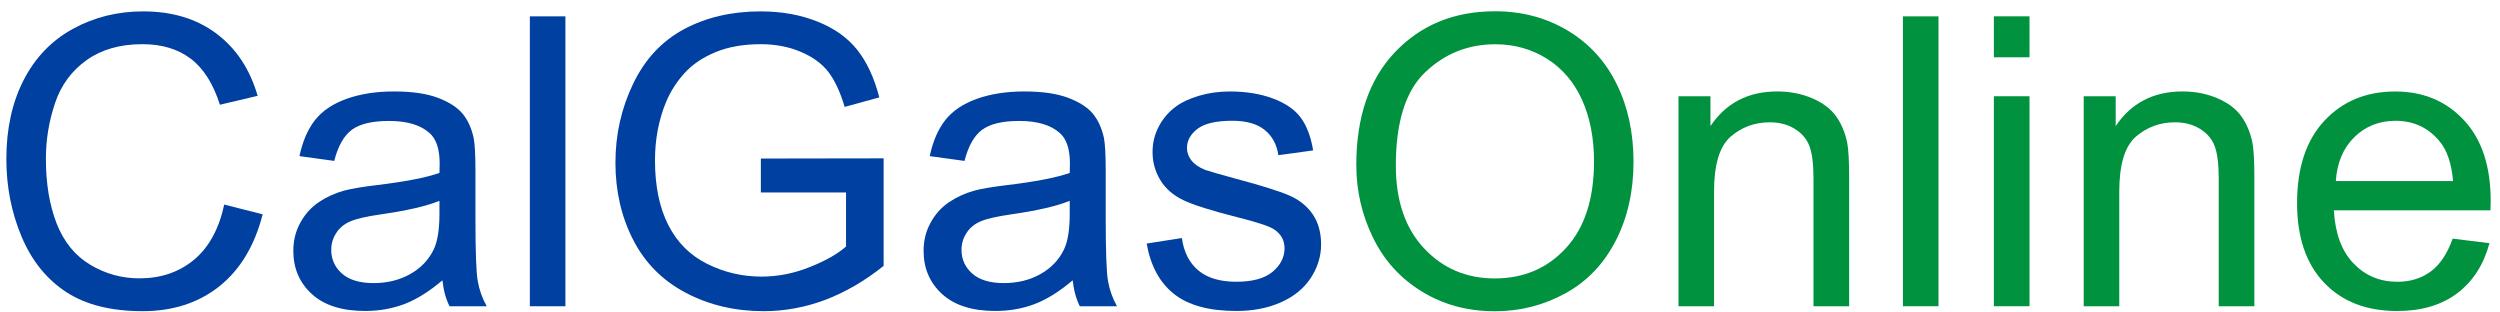 <?xml version="1.0" encoding="UTF-8"?>
<!DOCTYPE svg PUBLIC "-//W3C//DTD SVG 1.1//EN" "http://www.w3.org/Graphics/SVG/1.1/DTD/svg11.dtd">
<!-- Creator: CorelDRAW -->
<svg xmlns="http://www.w3.org/2000/svg" xml:space="preserve" width="240px" height="30px" style="shape-rendering:geometricPrecision; text-rendering:geometricPrecision; image-rendering:optimizeQuality; fill-rule:evenodd; clip-rule:evenodd"
viewBox="0 3270 240 30">
 <defs>
  <style type="text/css">
   <![CDATA[
    .fil1 {fill:#00923F;fill-rule:nonzero}
    .fil0 {fill:#0040A0;fill-rule:nonzero}
   ]]>
  </style>
 </defs>
 <g id="Layer_x0020_1">
  <path class="fil0" d="M21.528 3289.64l3.687 0.933c-0.771,3.02 -2.164,5.327 -4.167,6.921 -2.008,1.587 -4.457,2.379 -7.361,2.379 -3.001,0 -5.438,-0.609 -7.317,-1.828 -1.879,-1.225 -3.312,-2.994 -4.29,-5.307 -0.978,-2.321 -1.47,-4.808 -1.47,-7.466 0,-2.896 0.55,-5.424 1.658,-7.582 1.108,-2.158 2.683,-3.798 4.73,-4.919 2.042,-1.121 4.291,-1.678 6.746,-1.678 2.786,0 5.126,0.706 7.025,2.126 1.898,1.419 3.22,3.409 3.965,5.981l-3.622 0.855c-0.647,-2.028 -1.58,-3.5 -2.812,-4.426 -1.225,-0.927 -2.767,-1.387 -4.633,-1.387 -2.138,0 -3.92,0.511 -5.359,1.535 -1.439,1.03 -2.45,2.405 -3.027,4.135 -0.582,1.723 -0.874,3.506 -0.874,5.34 0,2.372 0.343,4.431 1.03,6.201 0.693,1.763 1.762,3.085 3.221,3.96 1.457,0.874 3.033,1.309 4.73,1.309 2.061,0 3.804,-0.596 5.236,-1.782 1.433,-1.192 2.399,-2.961 2.903,-5.301z"/>
  <path class="fil0" d="M42.474 3296.91c-1.271,1.076 -2.489,1.834 -3.656,2.281 -1.173,0.442 -2.43,0.661 -3.771,0.661 -2.217,0 -3.914,-0.537 -5.107,-1.62 -1.186,-1.082 -1.781,-2.469 -1.781,-4.147 0,-0.992 0.22,-1.892 0.673,-2.708 0.448,-0.817 1.037,-1.472 1.763,-1.964 0.732,-0.493 1.548,-0.868 2.463,-1.121 0.667,-0.175 1.678,-0.35 3.032,-0.513 2.761,-0.33 4.795,-0.719 6.098,-1.179 0.013,-0.467 0.02,-0.765 0.02,-0.888 0,-1.393 -0.325,-2.378 -0.972,-2.942 -0.869,-0.777 -2.171,-1.16 -3.888,-1.16 -1.607,0 -2.793,0.279 -3.565,0.842 -0.764,0.565 -1.329,1.563 -1.697,2.994l-3.338 -0.459c0.305,-1.426 0.803,-2.587 1.496,-3.461 0.693,-0.881 1.704,-1.563 3.02,-2.035 1.316,-0.474 2.838,-0.713 4.576,-0.713 1.723,0 3.117,0.208 4.193,0.609 1.075,0.409 1.866,0.914 2.378,1.53 0.506,0.615 0.855,1.387 1.063,2.327 0.11,0.583 0.169,1.632 0.169,3.149l0 4.556c0,3.182 0.071,5.191 0.22,6.027 0.143,0.842 0.435,1.652 0.862,2.424l-3.57 0c-0.351,-0.706 -0.583,-1.535 -0.68,-2.489zm-0.286 -7.633c-1.244,0.511 -3.104,0.939 -5.58,1.296 -1.406,0.201 -2.404,0.428 -2.981,0.68 -0.582,0.253 -1.037,0.622 -1.348,1.115 -0.318,0.485 -0.48,1.024 -0.48,1.62 0,0.913 0.35,1.671 1.037,2.281 0.687,0.602 1.697,0.907 3.026,0.907 1.316,0 2.489,-0.285 3.513,-0.862 1.024,-0.576 1.782,-1.367 2.262,-2.365 0.37,-0.771 0.55,-1.912 0.55,-3.416l0 -1.257z"/>
  <polygon class="fil0" points="50.865,3299.4 50.865,3271.57 54.28,3271.57 54.28,3299.4 "/>
  <path class="fil0" d="M73.042 3288.48l0 -3.26 11.787 -0.019 0 10.323c-1.808,1.444 -3.674,2.528 -5.6,3.26 -1.924,0.725 -3.901,1.089 -5.923,1.089 -2.734,0 -5.223,-0.583 -7.452,-1.756 -2.236,-1.167 -3.921,-2.864 -5.061,-5.074 -1.141,-2.217 -1.711,-4.693 -1.711,-7.427 0,-2.709 0.57,-5.236 1.704,-7.583 1.128,-2.352 2.761,-4.095 4.886,-5.236 2.126,-1.134 4.576,-1.704 7.349,-1.704 2.009,0 3.83,0.325 5.457,0.979 1.626,0.647 2.903,1.556 3.823,2.721 0.927,1.167 1.626,2.683 2.113,4.556l-3.325 0.914c-0.422,-1.42 -0.94,-2.533 -1.556,-3.344 -0.622,-0.81 -1.509,-1.459 -2.663,-1.944 -1.147,-0.487 -2.43,-0.732 -3.829,-0.732 -1.685,0 -3.144,0.259 -4.368,0.771 -1.232,0.511 -2.217,1.186 -2.975,2.022 -0.751,0.835 -1.335,1.749 -1.756,2.753 -0.706,1.717 -1.063,3.583 -1.063,5.6 0,2.482 0.429,4.556 1.284,6.228 0.855,1.671 2.099,2.909 3.732,3.719 1.633,0.81 3.364,1.218 5.197,1.218 1.602,0 3.156,-0.311 4.672,-0.926 1.524,-0.609 2.67,-1.264 3.455,-1.964l0 -5.184 -8.178 0z"/>
  <path class="fil0" d="M102.98 3296.91c-1.271,1.076 -2.489,1.834 -3.656,2.281 -1.173,0.442 -2.43,0.661 -3.771,0.661 -2.217,0 -3.914,-0.537 -5.107,-1.62 -1.186,-1.082 -1.781,-2.469 -1.781,-4.147 0,-0.992 0.22,-1.892 0.673,-2.708 0.448,-0.817 1.037,-1.472 1.763,-1.964 0.732,-0.493 1.548,-0.868 2.463,-1.121 0.667,-0.175 1.678,-0.35 3.032,-0.513 2.761,-0.33 4.795,-0.719 6.098,-1.179 0.013,-0.467 0.02,-0.765 0.02,-0.888 0,-1.393 -0.325,-2.378 -0.972,-2.942 -0.869,-0.777 -2.171,-1.16 -3.888,-1.16 -1.607,0 -2.793,0.279 -3.565,0.842 -0.764,0.565 -1.329,1.563 -1.697,2.994l-3.338 -0.459c0.305,-1.426 0.803,-2.587 1.496,-3.461 0.693,-0.881 1.704,-1.563 3.02,-2.035 1.316,-0.474 2.838,-0.713 4.576,-0.713 1.723,0 3.117,0.208 4.193,0.609 1.075,0.409 1.866,0.914 2.378,1.53 0.506,0.615 0.855,1.387 1.063,2.327 0.11,0.583 0.169,1.632 0.169,3.149l0 4.556c0,3.182 0.071,5.191 0.22,6.027 0.143,0.842 0.435,1.652 0.862,2.424l-3.57 0c-0.351,-0.706 -0.583,-1.535 -0.68,-2.489zm-0.286 -7.633c-1.244,0.511 -3.104,0.939 -5.58,1.296 -1.406,0.201 -2.404,0.428 -2.981,0.68 -0.582,0.253 -1.037,0.622 -1.348,1.115 -0.318,0.485 -0.48,1.024 -0.48,1.62 0,0.913 0.35,1.671 1.037,2.281 0.687,0.602 1.697,0.907 3.026,0.907 1.316,0 2.489,-0.285 3.513,-0.862 1.024,-0.576 1.782,-1.367 2.262,-2.365 0.37,-0.771 0.55,-1.912 0.55,-3.416l0 -1.257z"/>
  <path class="fil0" d="M110.082 3293.38l3.377 -0.531c0.188,1.355 0.719,2.392 1.587,3.117 0.862,0.719 2.074,1.082 3.635,1.082 1.569,0 2.734,-0.324 3.493,-0.959 0.758,-0.641 1.141,-1.393 1.141,-2.249 0,-0.777 -0.337,-1.38 -1.011,-1.827 -0.467,-0.305 -1.633,-0.686 -3.493,-1.153 -2.502,-0.635 -4.245,-1.18 -5.211,-1.646 -0.965,-0.461 -1.704,-1.102 -2.203,-1.918 -0.5,-0.816 -0.752,-1.717 -0.752,-2.702 0,-0.901 0.208,-1.73 0.622,-2.494 0.409,-0.771 0.972,-1.407 1.678,-1.912 0.531,-0.389 1.258,-0.725 2.171,-0.998 0.92,-0.272 1.905,-0.409 2.955,-0.409 1.581,0 2.968,0.234 4.167,0.687 1.199,0.454 2.08,1.069 2.65,1.847 0.57,0.784 0.959,1.82 1.173,3.123l-3.337 0.461c-0.156,-1.037 -0.596,-1.847 -1.323,-2.431 -0.725,-0.582 -1.756,-0.874 -3.084,-0.874 -1.569,0 -2.689,0.259 -3.358,0.777 -0.673,0.519 -1.01,1.128 -1.01,1.821 0,0.446 0.142,0.842 0.42,1.199 0.279,0.37 0.713,0.667 1.31,0.913 0.343,0.124 1.348,0.416 3.019,0.869 2.418,0.647 4.102,1.173 5.055,1.587 0.959,0.409 1.71,1.011 2.255,1.795 0.544,0.784 0.817,1.756 0.817,2.922 0,1.141 -0.338,2.21 -0.998,3.221 -0.667,1.004 -1.628,1.782 -2.877,2.333 -1.251,0.552 -2.67,0.823 -4.252,0.823 -2.624,0 -4.62,-0.544 -5.994,-1.633 -1.374,-1.088 -2.249,-2.702 -2.624,-4.84z"/>
  <path class="fil1" d="M130.204 3285.85c0,-4.62 1.238,-8.237 3.719,-10.848 2.483,-2.611 5.683,-3.92 9.611,-3.92 2.567,0 4.886,0.615 6.947,1.84 2.061,1.231 3.635,2.942 4.717,5.139 1.082,2.19 1.62,4.685 1.62,7.466 0,2.825 -0.563,5.353 -1.704,7.574 -1.141,2.23 -2.754,3.914 -4.841,5.062 -2.093,1.147 -4.342,1.717 -6.758,1.717 -2.624,0 -4.964,-0.63 -7.025,-1.899 -2.067,-1.264 -3.628,-2.994 -4.691,-5.184 -1.063,-2.184 -1.594,-4.505 -1.594,-6.947zm3.797 0.058c0,3.357 0.901,5.994 2.702,7.925 1.808,1.931 4.07,2.897 6.791,2.897 2.774,0 5.055,-0.972 6.843,-2.922 1.789,-1.951 2.689,-4.718 2.689,-8.302 0,-2.262 -0.389,-4.238 -1.153,-5.929 -0.765,-1.691 -1.886,-3.001 -3.358,-3.934 -1.478,-0.926 -3.13,-1.393 -4.963,-1.393 -2.611,0 -4.854,0.894 -6.733,2.689 -1.879,1.788 -2.819,4.782 -2.819,8.968z"/>
  <path class="fil1" d="M161.134 3299.4l0 -20.16 3.071 0 0 2.864c1.485,-2.216 3.622,-3.325 6.416,-3.325 1.219,0 2.333,0.221 3.351,0.656 1.024,0.441 1.782,1.01 2.288,1.723 0.511,0.706 0.861,1.548 1.069,2.52 0.123,0.635 0.188,1.743 0.188,3.325l0 12.397 -3.422 0 0 -12.267c0,-1.387 -0.13,-2.431 -0.396,-3.124 -0.266,-0.686 -0.738,-1.238 -1.413,-1.645 -0.68,-0.416 -1.47,-0.622 -2.385,-0.622 -1.457,0 -2.708,0.467 -3.771,1.387 -1.056,0.927 -1.581,2.676 -1.581,5.262l0 11.01 -3.415 0z"/>
  <polygon class="fil1" points="182.681,3299.4 182.681,3271.57 186.096,3271.57 186.096,3299.4 "/>
  <path class="fil1" d="M191.411 3275.5l0 -3.933 3.422 0 0 3.933 -3.422 0zm0 23.9l0 -20.16 3.422 0 0 20.16 -3.422 0z"/>
  <path class="fil1" d="M200.036 3299.4l0 -20.16 3.071 0 0 2.864c1.485,-2.216 3.622,-3.325 6.416,-3.325 1.219,0 2.333,0.221 3.351,0.656 1.024,0.441 1.782,1.01 2.288,1.723 0.511,0.706 0.861,1.548 1.069,2.52 0.123,0.635 0.188,1.743 0.188,3.325l0 12.397 -3.422 0 0 -12.267c0,-1.387 -0.13,-2.431 -0.396,-3.124 -0.266,-0.686 -0.738,-1.238 -1.413,-1.645 -0.68,-0.416 -1.47,-0.622 -2.385,-0.622 -1.457,0 -2.708,0.467 -3.771,1.387 -1.056,0.927 -1.581,2.676 -1.581,5.262l0 11.01 -3.415 0z"/>
  <path class="fil1" d="M235.457 3292.91l3.531 0.435c-0.557,2.067 -1.587,3.667 -3.091,4.808 -1.509,1.134 -3.435,1.704 -5.774,1.704 -2.948,0 -5.288,-0.907 -7.011,-2.721 -1.73,-1.815 -2.593,-4.362 -2.593,-7.641 0,-3.396 0.875,-6.027 2.619,-7.899 1.749,-1.873 4.011,-2.813 6.797,-2.813 2.696,0 4.899,0.921 6.604,2.754 1.711,1.834 2.567,4.42 2.567,7.744 0,0.207 -0.007,0.511 -0.02,0.913l-15.034 0c0.124,2.217 0.752,3.914 1.879,5.087 1.128,1.18 2.528,1.769 4.213,1.769 1.251,0 2.32,-0.33 3.208,-0.991 0.887,-0.654 1.587,-1.704 2.106,-3.15zm-11.218 -5.528l11.257 0c-0.149,-1.691 -0.583,-2.968 -1.29,-3.81 -1.089,-1.316 -2.502,-1.976 -4.232,-1.976 -1.569,0 -2.89,0.524 -3.959,1.574 -1.07,1.05 -1.659,2.456 -1.776,4.212z"/>
 </g>
</svg>
